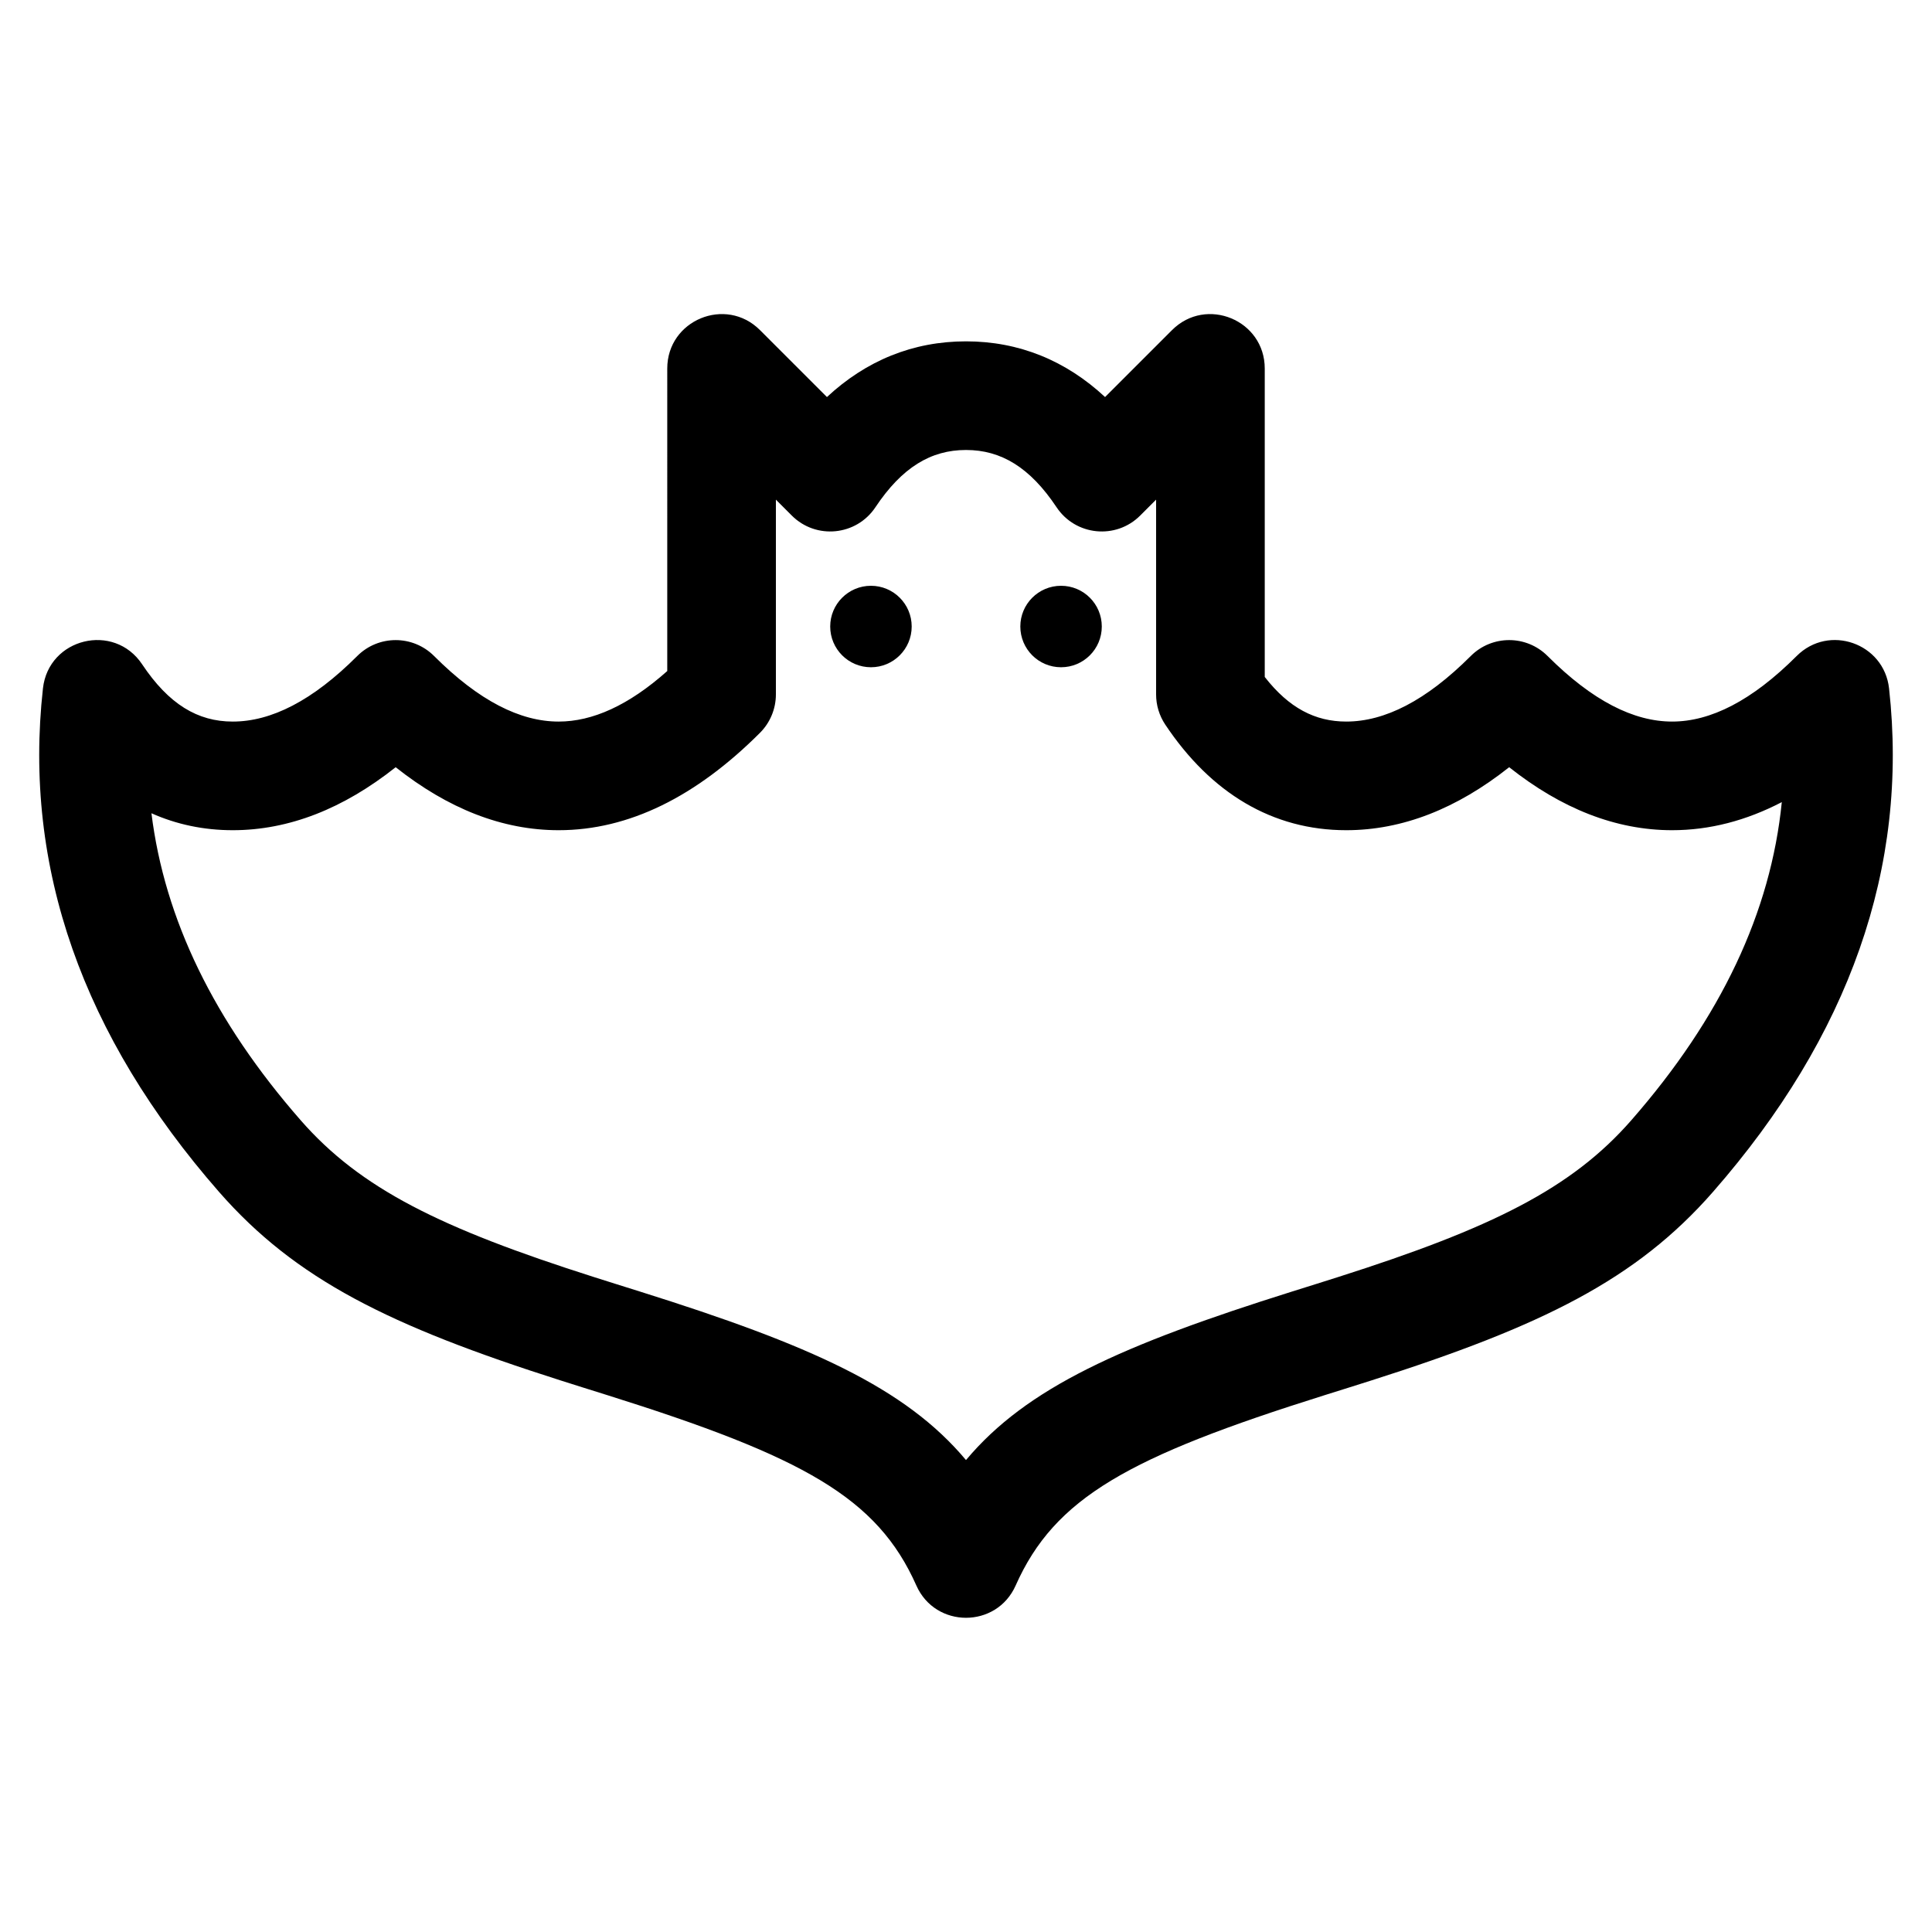 <?xml version="1.0" encoding="UTF-8"?>
<!-- The Best Svg Icon site in the world: iconSvg.co, Visit us! https://iconsvg.co -->
<svg fill="#000000" width="800px" height="800px" version="1.1" viewBox="144 144 512 512" xmlns="http://www.w3.org/2000/svg">
 <path d="m320.83 241.66c0-12.824 15.504-19.25 24.574-10.18l17.742 17.742c10.383-9.664 22.797-14.762 36.855-14.762 14.055 0 26.469 5.098 36.852 14.762l17.742-17.742c9.07-9.07 24.574-2.644 24.574 10.18v81.742c6.394 8.207 13.348 11.82 21.594 11.82 10.152 0 21.102-5.473 33.004-17.375 5.621-5.621 14.734-5.621 20.355 0 11.902 11.902 22.852 17.375 33.008 17.375 10.152 0 21.102-5.473 33.004-17.375 8.535-8.535 23.152-3.406 24.484 8.59 5.266 47.391-10.52 92.121-46.656 133.42-20.301 23.199-45.199 35.535-90.52 49.969-1.879 0.598-3.832 1.215-6.223 1.969-1.223 0.383-3.09 0.969-6.152 1.93-51.98 16.324-71.555 27.152-81.914 50.457-5.066 11.398-21.242 11.398-26.309 0-10.359-23.305-29.934-34.133-81.91-50.457-3.066-0.961-4.93-1.547-6.156-1.93-2.391-0.754-4.34-1.371-6.223-1.969-45.32-14.434-70.219-26.77-90.52-49.969-36.137-41.301-51.922-86.031-46.656-133.42 1.484-13.355 18.832-17.574 26.285-6.394 7.059 10.586 14.715 15.18 24.008 15.18 10.156 0 21.105-5.473 33.004-17.375 5.621-5.621 14.738-5.621 20.359 0 11.898 11.902 22.848 17.375 33.004 17.375 8.945 0 18.504-4.246 28.789-13.391zm28.789 34.75v51.617c0 3.816-1.516 7.477-4.215 10.176-16.891 16.891-34.73 25.809-53.363 25.809-14.93 0-29.352-5.727-43.184-16.691-13.832 10.965-28.25 16.691-43.184 16.691-7.691 0-14.895-1.527-21.539-4.492 3.484 28.086 16.578 55.105 39.57 81.383 15.812 18.074 36.992 28.566 77.59 41.496 1.84 0.586 3.758 1.191 6.117 1.934 1.215 0.379 3.07 0.961 6.148 1.93 45.184 14.188 70.359 25.469 86.441 44.668 16.078-19.199 41.254-30.48 86.438-44.668 3.082-0.969 4.934-1.551 6.152-1.93 2.356-0.742 4.273-1.348 6.117-1.934 40.594-12.93 61.773-23.422 77.586-41.496 23.797-27.195 36.988-55.191 39.902-84.332-9.449 4.914-19.145 7.441-29.066 7.441-14.934 0-29.355-5.727-43.184-16.691-13.832 10.965-28.254 16.691-43.184 16.691-19.496 0-35.832-9.801-47.965-28-1.578-2.367-2.418-5.144-2.418-7.984v-51.617l-4.215 4.215c-6.422 6.426-17.117 5.363-22.156-2.191-7.059-10.59-14.715-15.184-24.008-15.184-9.297 0-16.953 4.594-24.012 15.184-5.039 7.555-15.73 8.617-22.156 2.191zm25.191 44.418c-5.965 0-10.797-4.832-10.797-10.797 0-5.961 4.832-10.793 10.797-10.793 5.961 0 10.797 4.832 10.797 10.793 0 5.965-4.836 10.797-10.797 10.797zm50.379 0c-5.961 0-10.793-4.832-10.793-10.797 0-5.961 4.832-10.793 10.793-10.793 5.965 0 10.797 4.832 10.797 10.793 0 5.965-4.832 10.797-10.797 10.797z"/>
</svg>